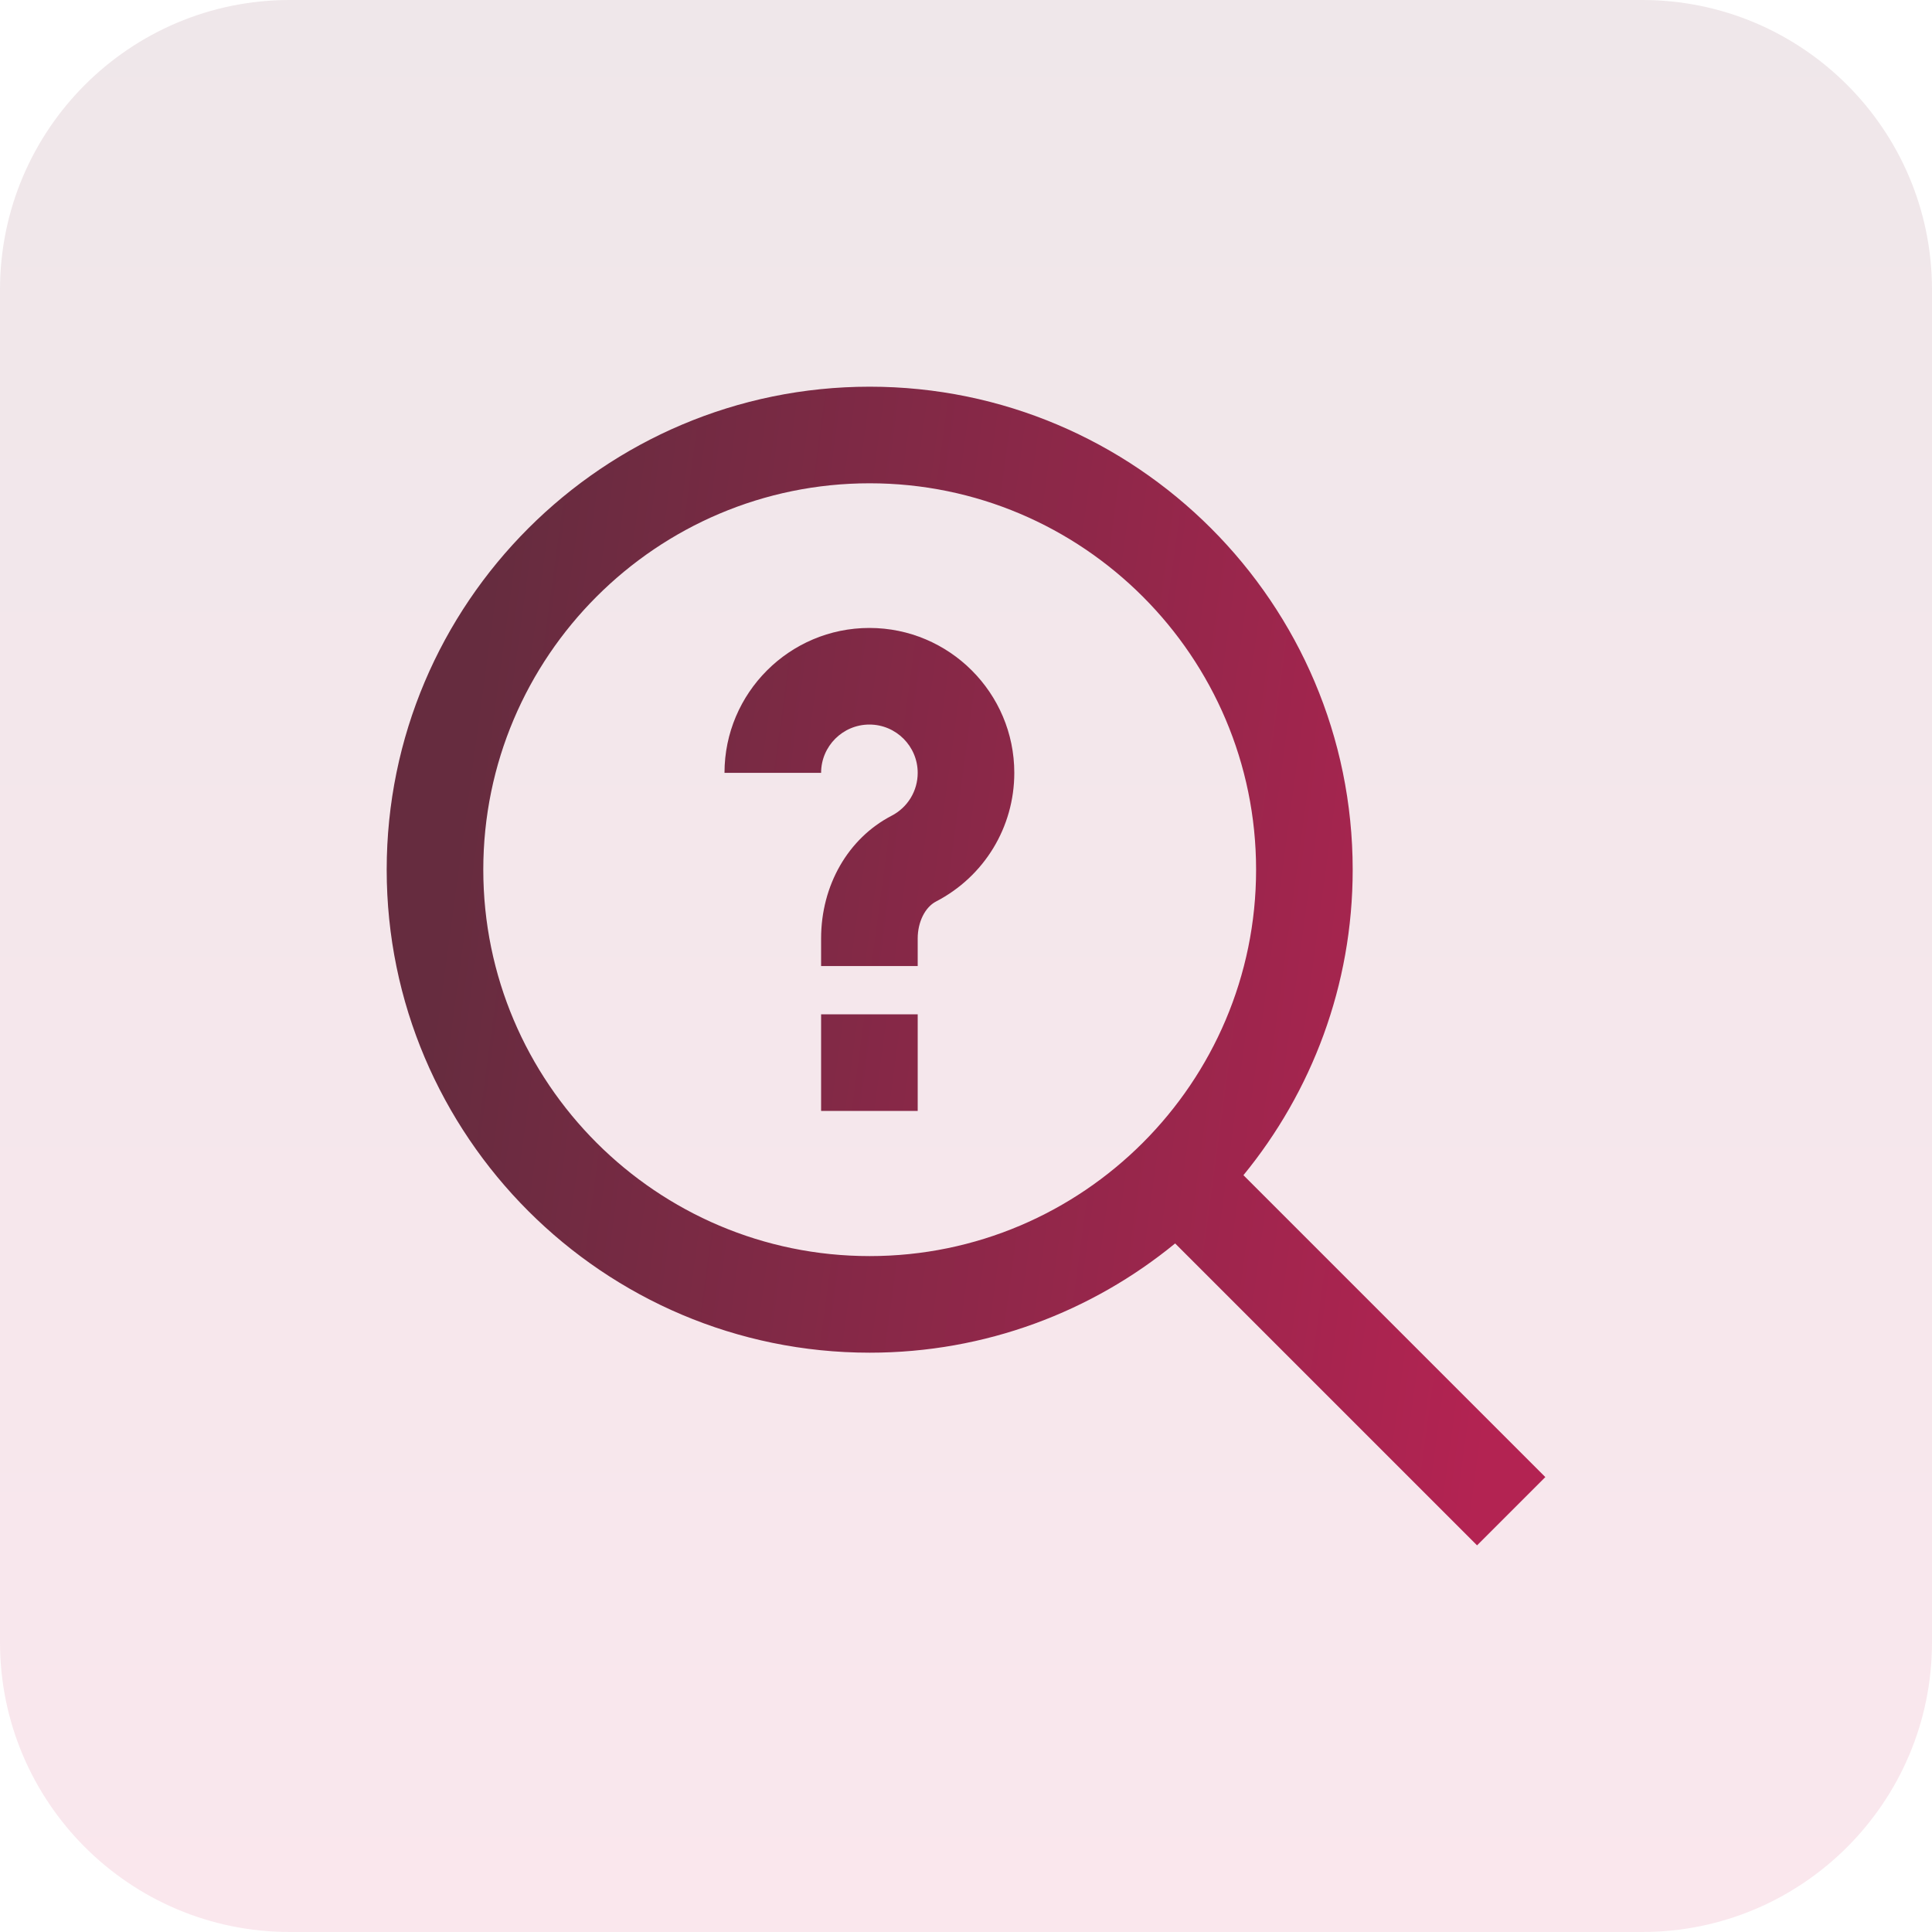 <svg width="80" height="80" viewBox="0 0 80 80" fill="none" xmlns="http://www.w3.org/2000/svg">
<g opacity="0.1">
<path d="M0 12C0 5.373 5.373 0 12 0H68C74.627 0 80 5.373 80 12V68C80 74.627 74.627 80 68 80H12C5.373 80 0 74.627 0 68V12Z" fill="url(#paint0_linear_5843_5846)"/>
</g>
<g clip-path="url(#clip0_5843_5846)">
<path d="M63.99 61.164L51.488 48.662C54.312 45.212 56.012 40.808 56.012 36.014C56.012 24.984 47.04 16.012 36.012 16.012C24.984 16.012 16.012 24.984 16.012 36.012C16.012 47.04 24.984 56.012 36.012 56.012C40.808 56.012 45.212 54.312 48.66 51.488L61.162 63.99L63.99 61.162V61.164ZM36.012 52.012C27.19 52.012 20.012 44.834 20.012 36.012C20.012 27.19 27.19 20.012 36.012 20.012C44.834 20.012 52.012 27.19 52.012 36.012C52.012 44.834 44.834 52.012 36.012 52.012ZM34 42H38V46H34V42ZM42 32C42 34.25 40.758 36.292 38.758 37.33C38.304 37.566 38 38.18 38 38.86V40.002H34V38.86C34 36.66 35.118 34.714 36.916 33.78C37.586 33.434 38 32.752 38 32.002C38 30.9 37.104 30.002 36 30.002C34.896 30.002 34 30.9 34 32.002H30C30 28.694 32.692 26.002 36 26.002C39.308 26.002 42 28.694 42 32.002V32Z" fill="url(#paint1_linear_5843_5846)"/>
</g>
<defs>
<linearGradient id="paint0_linear_5843_5846" x1="40" y1="0" x2="40" y2="80" gradientUnits="userSpaceOnUse">
<stop stop-color="#5C0824"/>
<stop offset="1" stop-color="#CC0D4C"/>
</linearGradient>
<linearGradient id="paint1_linear_5843_5846" x1="19.714" y1="28.528" x2="64.956" y2="34.658" gradientUnits="userSpaceOnUse">
<stop stop-color="#662C3F"/>
<stop offset="1" stop-color="#B32352"/>
</linearGradient>
<clipPath id="clip0_5843_5846">
<rect width="48" height="48" fill="white" transform="translate(16 16)"/>
</clipPath>
</defs>
</svg>

